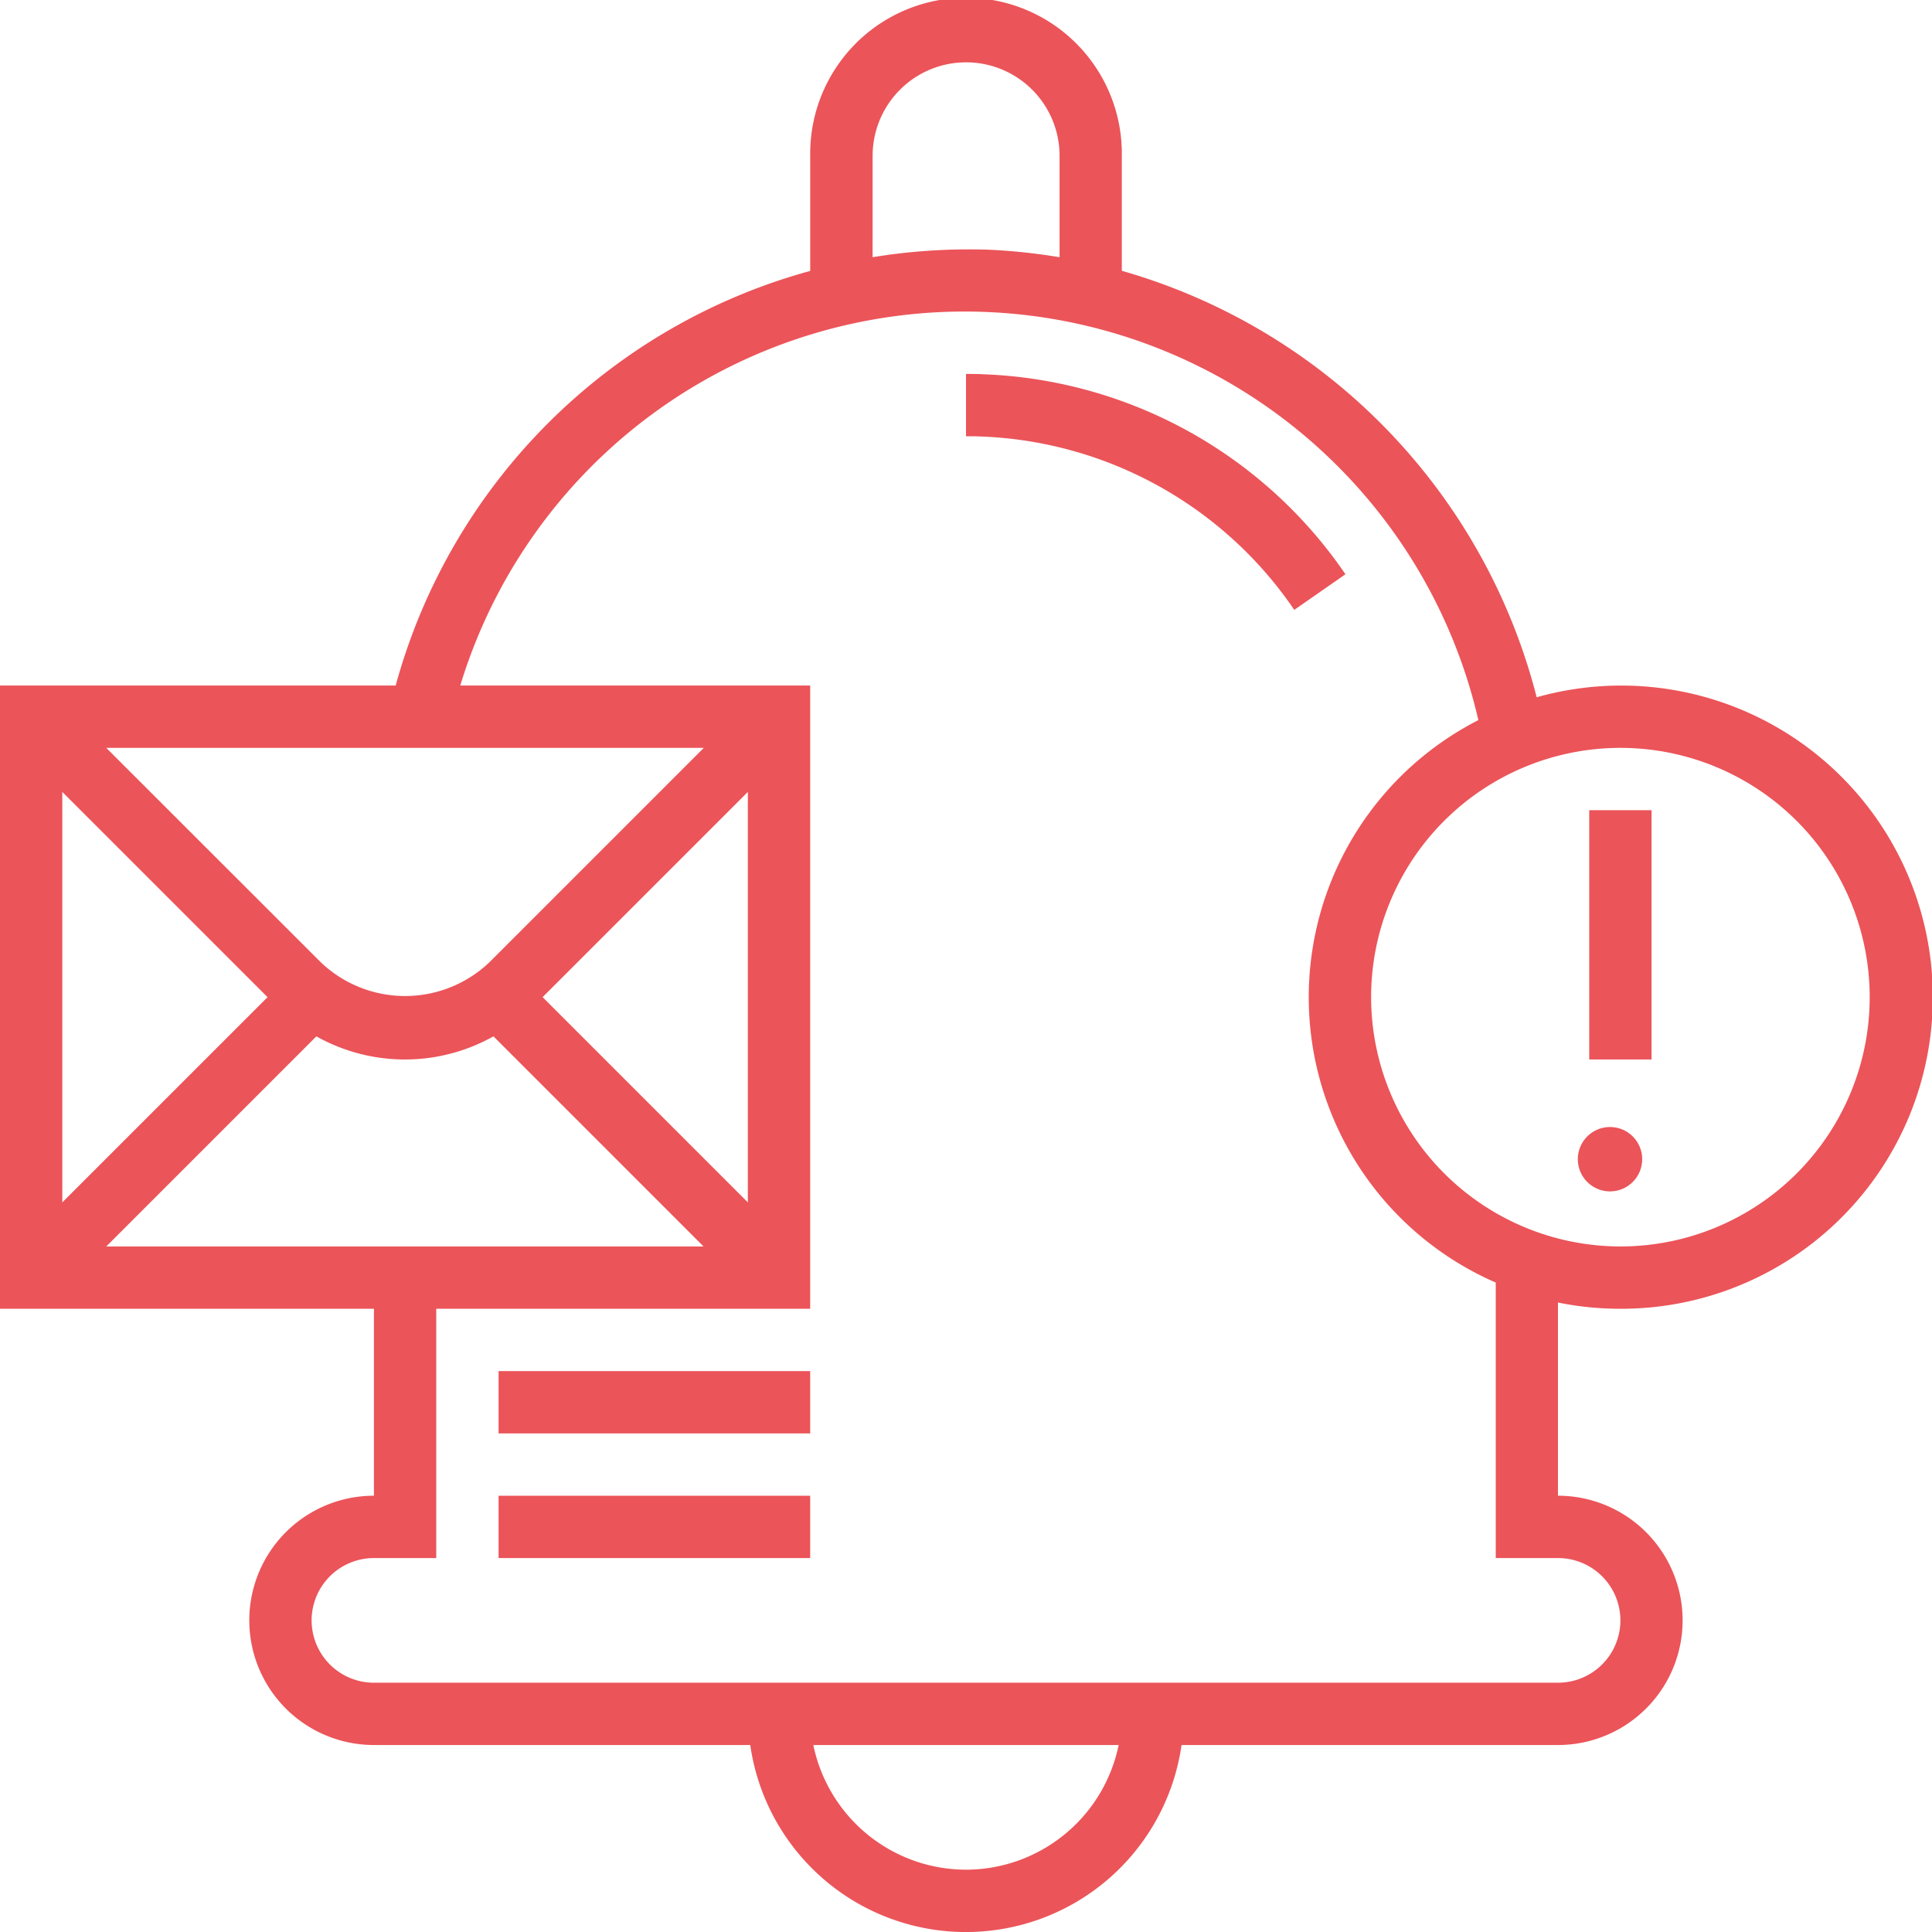 <?xml version="1.0" encoding="utf-8"?>
<svg xmlns="http://www.w3.org/2000/svg" width="60" height="60" viewBox="0 0 60 60">
  <g id="real-time-notification" transform="translate(-1 -1)">
    <circle id="Ellipse_1314" data-name="Ellipse 1314" cx="1" cy="1" r="1" transform="translate(50 36)" fill="#eb5459"/>
    <path id="Path_6912" data-name="Path 6912" d="M52,27h1.935v7.742H52Z" transform="translate(-1.645 -0.839)" fill="#eb5459"/>
    <path id="Path_6913" data-name="Path 6913" d="M51.323,41.645a9.677,9.677,0,1,0-2.6-18.991A18.556,18.556,0,0,0,35.839,9.41V5.839a4.839,4.839,0,1,0-9.677,0V9.414A18.372,18.372,0,0,0,13.288,22.29H1V41.645H12.613v5.806a3.871,3.871,0,0,0,0,7.742H24.3a6.765,6.765,0,0,0,13.394,0h11.69a3.871,3.871,0,1,0,0-7.742v-6A9.661,9.661,0,0,0,51.323,41.645ZM28.1,5.839a2.9,2.9,0,1,1,5.806,0v3.15a18.1,18.1,0,0,0-2.234-.235,18.522,18.522,0,0,0-3.573.234ZM22.857,24.226,16.2,30.883a3.794,3.794,0,0,1-5.239,0L4.3,24.226Zm1.368,1.368V38.341l-6.374-6.374Zm-21.29,0,6.374,6.374L2.935,38.341ZM4.3,39.71l6.525-6.525a5.623,5.623,0,0,0,5.5,0l6.525,6.525ZM31,59.065a4.848,4.848,0,0,1-4.741-3.871h9.482A4.848,4.848,0,0,1,31,59.065Zm20.323-7.742a1.937,1.937,0,0,1-1.935,1.935H12.613a1.935,1.935,0,1,1,0-3.871h1.935V41.645H26.161V22.29H15.294a16.372,16.372,0,0,1,31.618,1.074,9.664,9.664,0,0,0,.54,17.467v8.556h1.935A1.937,1.937,0,0,1,51.323,51.323ZM43.581,31.968a7.742,7.742,0,1,1,7.742,7.742A7.751,7.751,0,0,1,43.581,31.968Z" transform="translate(0 0)" fill="#eb5459"/>
    <path id="Path_6914" data-name="Path 6914" d="M32.53,13.01C32.353,13,32.176,13,32,13v1.935c.155,0,.31,0,.464.008a12.325,12.325,0,0,1,9.731,5.384l1.589-1.106A14.251,14.251,0,0,0,32.53,13.01Z" transform="translate(-1 -0.387)" fill="#eb5459"/>
    <path id="Path_6915" data-name="Path 6915" d="M17,49h9.677v1.935H17Z" transform="translate(-0.516 -1.548)" fill="#eb5459"/>
    <path id="Path_6916" data-name="Path 6916" d="M17,45h9.677v1.935H17Z" transform="translate(-0.516 -1.419)" fill="#eb5459"/>
  </g>
</svg>
